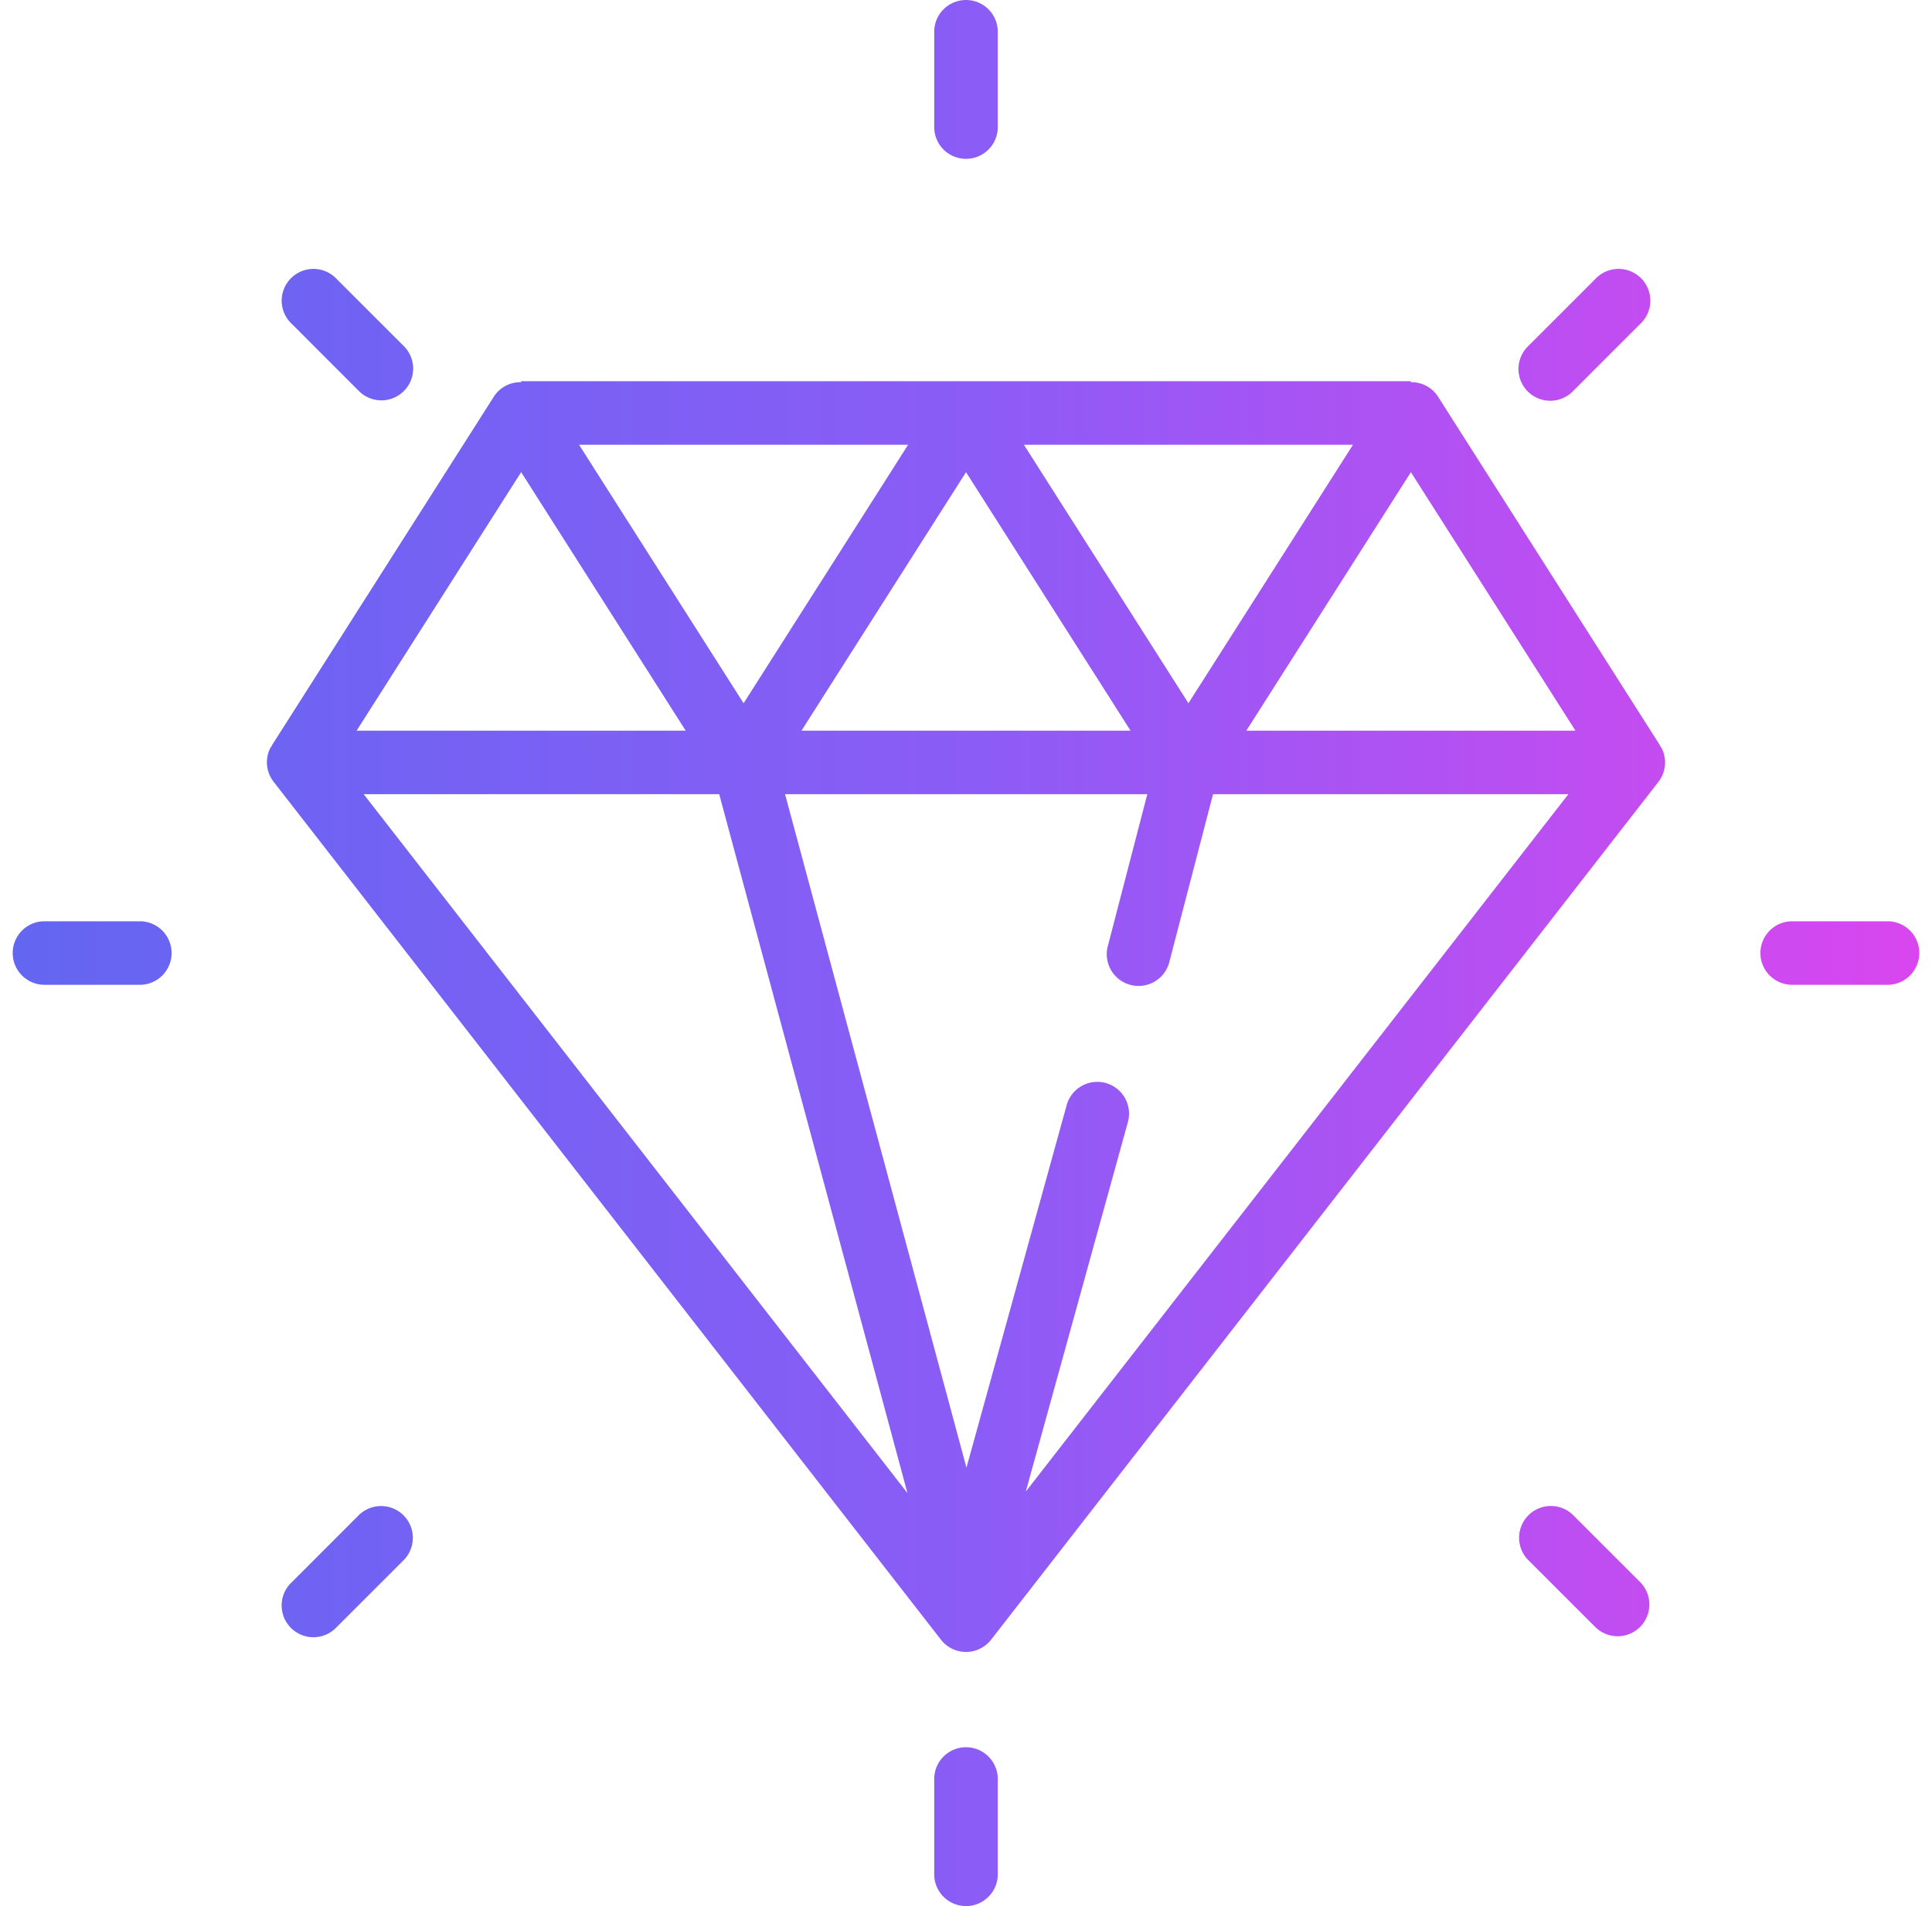 <svg xmlns="http://www.w3.org/2000/svg" xmlns:v="https://vecta.io/nano" width="76" height="75" fill="none"><g clip-path="url(#B)"><path d="M37.014 64.518a1.25 1.25 0 0 0 1.973 0l26.25-33.75a1.25 1.25 0 0 0 .136-1.316 1.06 1.06 0 0 0-.078-.116h.01l-8.75-13.75c-.235-.35-.633-.556-1.055-.546V15h-35v.039c-.421-.011-.818.192-1.055.54l-8.75 13.75h.01c-.028.037-.054.076-.078.116a1.25 1.25 0 0 0 .136 1.316l26.25 33.756zM40.278 17.5h12.945l-6.473 10.171L40.278 17.5zm4.195 11.25H31.528l6.473-10.171 6.472 10.171zm-15.222-1.079L22.778 17.5h12.945l-6.472 10.171zM14.307 31.25h13.985l7.405 27.5-21.39-27.5zm26.045 27.441l4.024-14.566a1.25 1.25 0 0 0-2.409-.666L38.018 57.75l-7.136-26.5h14.25l-1.542 5.936a1.25 1.25 0 0 0 1.547 1.559 1.25 1.25 0 0 0 .872-.934l1.709-6.561h13.978L40.352 58.691zM61.973 28.75H49.028l6.473-10.171 6.473 10.171zM20.501 18.579l6.473 10.171H14.028l6.472-10.171z" fill="url(#A)"></path><path d="M1.75 38.75H5.5a1.25 1.25 0 1 0 0-2.5H1.75a1.25 1.25 0 1 0 0 2.5z" fill="url(#A)"></path><path d="M70.5 38.75h3.75a1.25 1.25 0 1 0 0-2.5H70.5a1.25 1.25 0 1 0 0 2.5z" fill="url(#A)"></path><path d="M39.25 73.75V70a1.25 1.25 0 1 0-2.5 0v3.75a1.25 1.25 0 1 0 2.5 0z" fill="url(#A)"></path><path d="M38 6.25A1.25 1.25 0 0 0 39.25 5V1.25a1.25 1.25 0 1 0-2.5 0V5A1.25 1.25 0 0 0 38 6.25z" fill="url(#A)"></path><path d="M14.134 59.598l-2.651 2.653a1.25 1.25 0 0 0 .54 2.132 1.25 1.25 0 0 0 1.226-.365l2.651-2.651a1.25 1.25 0 0 0-1.767-1.767h.001z" fill="url(#A)"></path><path d="M60.982 15.769a1.25 1.25 0 0 0 .884-.366l2.651-2.652a1.25 1.25 0 0 0-.54-2.132 1.25 1.25 0 0 0-1.227.365l-2.651 2.651a1.25 1.25 0 0 0 .884 2.134h-.001z" fill="url(#A)"></path><path d="M63.632 64.383a1.25 1.25 0 0 0 .884-2.134l-2.651-2.651a1.25 1.25 0 0 0-1.767 1.767l2.652 2.651a1.25 1.25 0 0 0 .883.366z" fill="url(#A)"></path><path d="M14.134 15.402a1.25 1.25 0 0 0 1.768-1.767l-2.652-2.651a1.25 1.25 0 0 0-2.131.54 1.25 1.25 0 0 0 .365 1.226l2.651 2.653z" fill="url(#A)"></path></g><defs><linearGradient id="A" x1=".5" y1="37.68" x2="75.5" y2="37.68" gradientUnits="userSpaceOnUse"><stop stop-color="#6366f1"></stop><stop offset=".5" stop-color="#8b5cf6"></stop><stop offset="1" stop-color="#d946ef"></stop></linearGradient><clipPath id="B"><path fill="#fff" transform="translate(.5)" d="M0 0h75v75H0z"></path></clipPath></defs></svg>